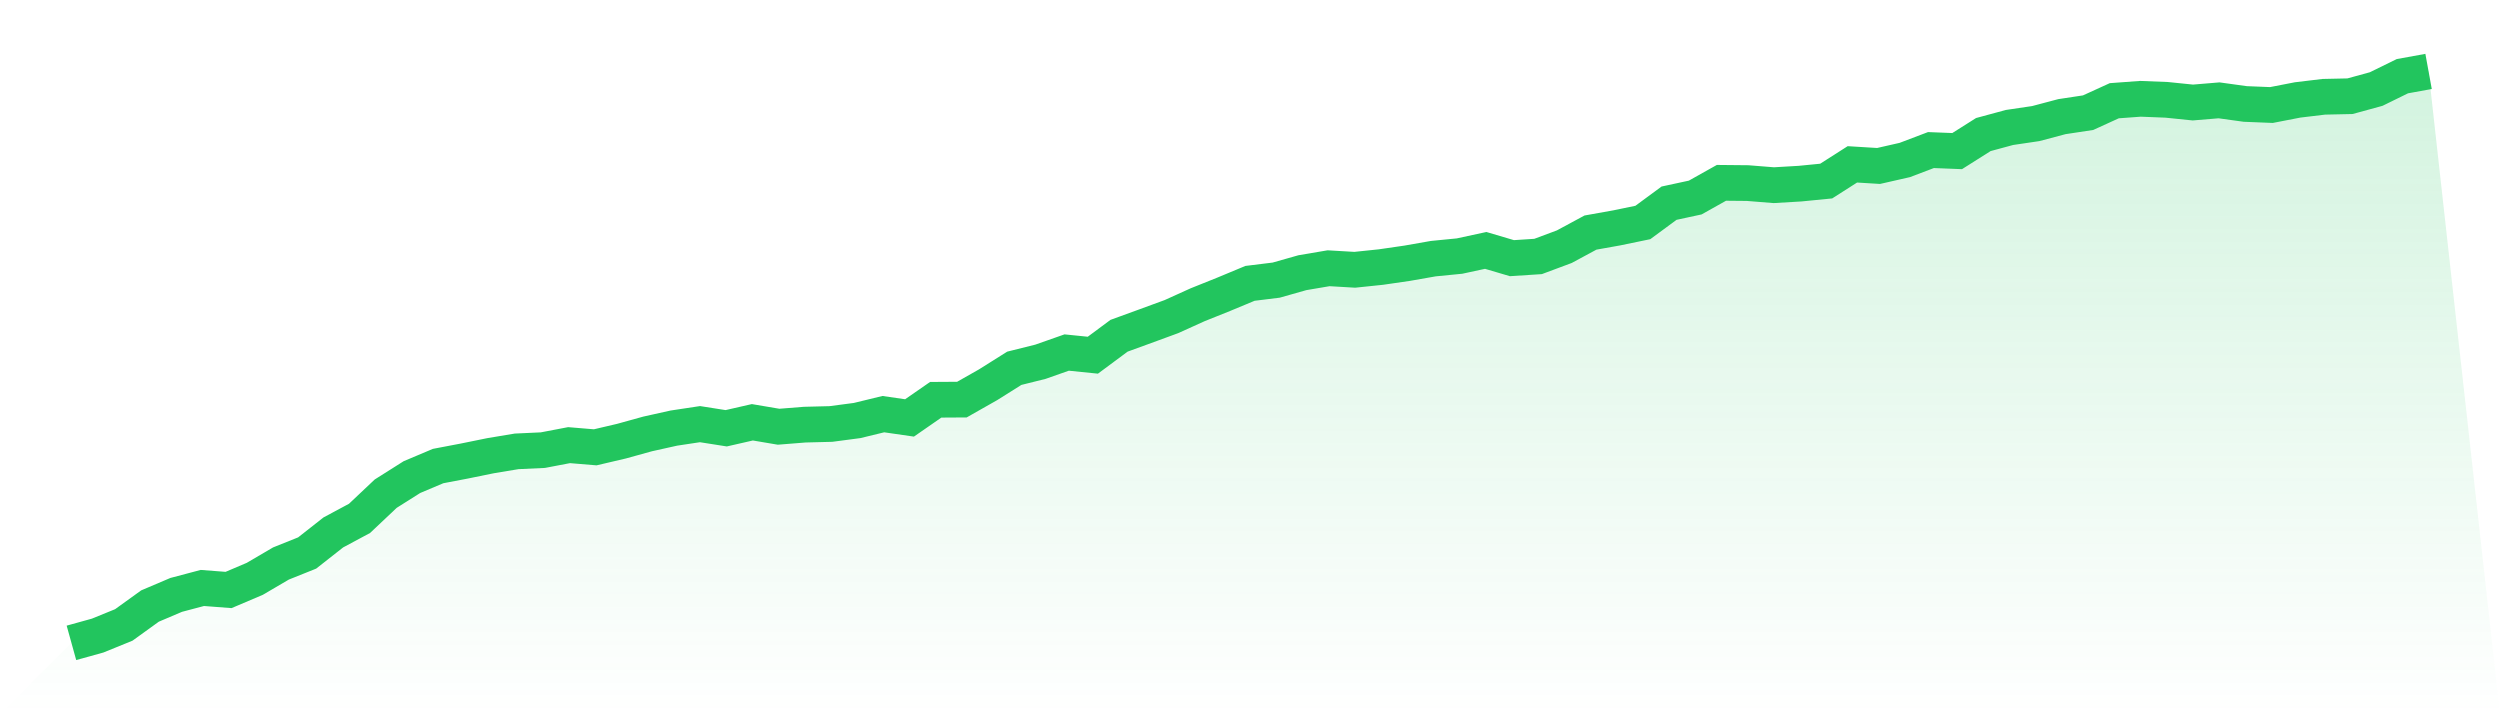 <svg viewBox="0 0 140 40" xmlns="http://www.w3.org/2000/svg">
<defs>
<linearGradient id="gradient" x1="0" x2="0" y1="0" y2="1">
<stop offset="0%" stop-color="#22c55e" stop-opacity="0.2"/>
<stop offset="100%" stop-color="#22c55e" stop-opacity="0"/>
</linearGradient>
</defs>
<path d="M4,36 L4,36 L5.467,35.593 L6.933,34.996 L8.4,33.938 L9.867,33.314 L11.333,32.926 L12.8,33.039 L14.267,32.415 L15.733,31.556 L17.2,30.968 L18.667,29.815 L20.133,29.029 L21.6,27.645 L23.067,26.718 L24.533,26.099 L26,25.819 L27.467,25.52 L28.933,25.276 L30.4,25.208 L31.867,24.928 L33.333,25.05 L34.8,24.706 L36.267,24.3 L37.733,23.974 L39.2,23.752 L40.667,23.983 L42.133,23.648 L43.6,23.897 L45.067,23.78 L46.533,23.743 L48,23.549 L49.467,23.192 L50.933,23.404 L52.4,22.387 L53.867,22.378 L55.333,21.546 L56.8,20.624 L58.267,20.258 L59.733,19.742 L61.2,19.891 L62.667,18.802 L64.133,18.268 L65.6,17.73 L67.067,17.066 L68.533,16.478 L70,15.868 L71.467,15.687 L72.933,15.271 L74.4,15.022 L75.867,15.108 L77.333,14.955 L78.8,14.742 L80.267,14.484 L81.733,14.34 L83.2,14.023 L84.667,14.457 L86.133,14.362 L87.6,13.815 L89.067,13.024 L90.533,12.762 L92,12.459 L93.467,11.378 L94.933,11.062 L96.4,10.239 L97.867,10.253 L99.333,10.37 L100.8,10.284 L102.267,10.14 L103.733,9.204 L105.2,9.294 L106.667,8.96 L108.133,8.404 L109.6,8.462 L111.067,7.535 L112.533,7.138 L114,6.921 L115.467,6.532 L116.933,6.31 L118.4,5.641 L119.867,5.533 L121.333,5.591 L122.8,5.741 L124.267,5.619 L125.733,5.822 L127.2,5.881 L128.667,5.596 L130.133,5.42 L131.6,5.388 L133.067,4.986 L134.533,4.267 L136,4 L140,40 L0,40 z" fill="url(#gradient)"/>
<path d="M4,36 L4,36 L5.467,35.593 L6.933,34.996 L8.4,33.938 L9.867,33.314 L11.333,32.926 L12.8,33.039 L14.267,32.415 L15.733,31.556 L17.2,30.968 L18.667,29.815 L20.133,29.029 L21.6,27.645 L23.067,26.718 L24.533,26.099 L26,25.819 L27.467,25.52 L28.933,25.276 L30.4,25.208 L31.867,24.928 L33.333,25.05 L34.8,24.706 L36.267,24.3 L37.733,23.974 L39.2,23.752 L40.667,23.983 L42.133,23.648 L43.6,23.897 L45.067,23.78 L46.533,23.743 L48,23.549 L49.467,23.192 L50.933,23.404 L52.4,22.387 L53.867,22.378 L55.333,21.546 L56.8,20.624 L58.267,20.258 L59.733,19.742 L61.2,19.891 L62.667,18.802 L64.133,18.268 L65.6,17.73 L67.067,17.066 L68.533,16.478 L70,15.868 L71.467,15.687 L72.933,15.271 L74.4,15.022 L75.867,15.108 L77.333,14.955 L78.8,14.742 L80.267,14.484 L81.733,14.34 L83.2,14.023 L84.667,14.457 L86.133,14.362 L87.6,13.815 L89.067,13.024 L90.533,12.762 L92,12.459 L93.467,11.378 L94.933,11.062 L96.4,10.239 L97.867,10.253 L99.333,10.37 L100.8,10.284 L102.267,10.14 L103.733,9.204 L105.2,9.294 L106.667,8.96 L108.133,8.404 L109.6,8.462 L111.067,7.535 L112.533,7.138 L114,6.921 L115.467,6.532 L116.933,6.31 L118.4,5.641 L119.867,5.533 L121.333,5.591 L122.8,5.741 L124.267,5.619 L125.733,5.822 L127.2,5.881 L128.667,5.596 L130.133,5.42 L131.6,5.388 L133.067,4.986 L134.533,4.267 L136,4" fill="none" stroke="#22c55e" stroke-width="2"/>
</svg>